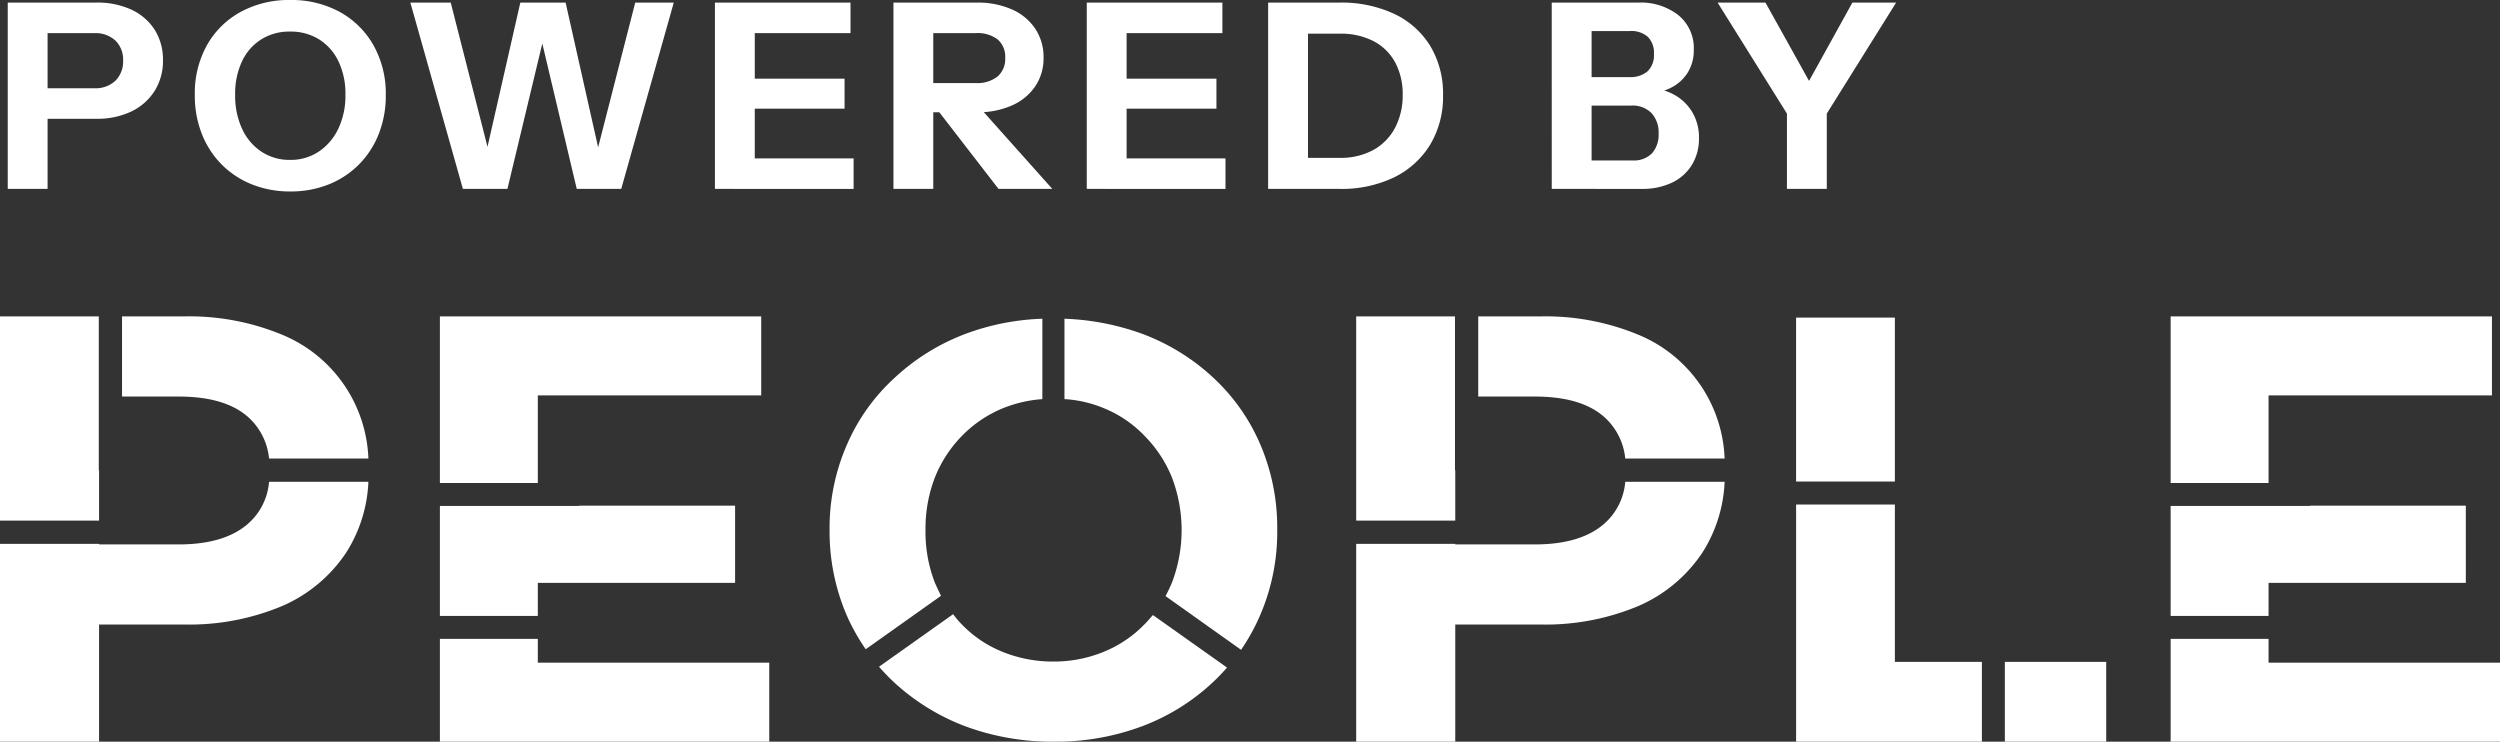 <svg id="Group_12288" data-name="Group 12288" xmlns="http://www.w3.org/2000/svg" xmlns:xlink="http://www.w3.org/1999/xlink" width="361.704" height="107.309" viewBox="0 0 361.704 107.309">
  <rect x="0" y="0" width="361.704" height="107.309" fill="#333333" stroke="none"/>
  <defs>
    <clipPath id="clip-path">
      <rect id="Rectangle_1782" data-name="Rectangle 1782" width="361.704" height="107.309" fill="#fff"/>
    </clipPath>
  </defs>
  <g id="Group_12287" data-name="Group 12287" transform="translate(0 0)" clip-path="url(#clip-path)">
    <path id="Path_78820" data-name="Path 78820" d="M14.292,49.171h.041v7.27H0V26.9H14.292Zm.041,22.309V88.431H0V59.807H14.333v.083H25.842c4.321,0,7.6-.956,9.846-2.827a9.008,9.008,0,0,0,3.24-6.232H53.3a20.637,20.637,0,0,1-3.2,10.22,21.219,21.219,0,0,1-9.223,7.727,34.743,34.743,0,0,1-14.25,2.7Zm21.355-30.2c-2.243-1.87-5.525-2.784-9.846-2.784H17.657V26.9h8.975a35.115,35.115,0,0,1,14.207,2.658A20.179,20.179,0,0,1,53.3,47.468H38.928a9.247,9.247,0,0,0-3.24-6.191" transform="translate(0 18.878)" fill="#fff"/>
    <path id="Path_78821" data-name="Path 78821" d="M83.889,38.327H51.568V51H37.4V26.9H83.889ZM80.11,65.455H51.568v4.778H37.4V54.321h20.15V54.28H80.11ZM37.4,73.557H51.568V77H85.053V88.43H37.4Z" transform="translate(26.244 18.878)" fill="#fff"/>
    <path id="Path_78822" data-name="Path 78822" d="M84.409,57.676A20.339,20.339,0,0,0,85.78,65.32c.289.665.582,1.246.871,1.87L75.766,74.917a28.782,28.782,0,0,1-2.823-5.069,30.736,30.736,0,0,1-2.41-12.172,30.121,30.121,0,0,1,2.45-12.215A28.223,28.223,0,0,1,79.8,35.782a31.158,31.158,0,0,1,10.261-6.441A35.035,35.035,0,0,1,101.317,27.1V38.731a18.668,18.668,0,0,0-5.733,1.329,17.632,17.632,0,0,0-5.9,3.989,18.177,18.177,0,0,0-3.9,5.983,20.483,20.483,0,0,0-1.372,7.644m31.7,13.627-.041.041c.458-.458.83-.914,1.246-1.372l10.721,7.6c-.625.706-1.29,1.412-2,2.078a30.78,30.78,0,0,1-10.261,6.4,35.608,35.608,0,0,1-12.836,2.243,36.234,36.234,0,0,1-12.923-2.285,31.779,31.779,0,0,1-10.3-6.439c-.706-.665-1.37-1.372-2.035-2.119l10.721-7.6A13.8,13.8,0,0,0,89.641,71.3a16.891,16.891,0,0,0,5.9,3.987,19.331,19.331,0,0,0,7.353,1.412,18.958,18.958,0,0,0,7.312-1.412,17.24,17.24,0,0,0,5.9-3.987m0-27.254a17.077,17.077,0,0,0-5.857-3.989,17.518,17.518,0,0,0-5.733-1.329V27.1a36.675,36.675,0,0,1,11.3,2.2,30.967,30.967,0,0,1,10.261,6.356,28.4,28.4,0,0,1,6.812,9.722,30.562,30.562,0,0,1,2.41,12.256,30.353,30.353,0,0,1-2.41,12.215A29.122,29.122,0,0,1,130.067,75l-10.928-7.768c.334-.623.625-1.246.914-1.911a21.367,21.367,0,0,0,0-15.288,18.261,18.261,0,0,0-3.946-5.983" transform="translate(49.492 19.015)" fill="#fff"/>
    <path id="Path_78823" data-name="Path 78823" d="M129.6,49.171h.041v7.27H115.306V26.9H129.6Zm.041,22.309V88.431H115.306V59.807h14.333v.083h11.509c4.321,0,7.6-.956,9.846-2.827a9.008,9.008,0,0,0,3.24-6.232H168.61a20.637,20.637,0,0,1-3.2,10.22,21.219,21.219,0,0,1-9.223,7.727,34.743,34.743,0,0,1-14.25,2.7Zm21.355-30.2c-2.243-1.87-5.525-2.784-9.846-2.784h-8.185V26.9h8.975a35.115,35.115,0,0,1,14.207,2.658A20.179,20.179,0,0,1,168.61,47.468H154.234a9.247,9.247,0,0,0-3.24-6.191" transform="translate(80.909 18.878)" fill="#fff"/>
    <path id="Path_78824" data-name="Path 78824" d="M167,50.723H152.708V27H167Zm-14.291,3.323V88.362h26.88V76.813H167V54.046Zm44.868,34.316H182.911V76.813h14.665Z" transform="translate(107.154 18.947)" fill="#fff"/>
    <path id="Path_78825" data-name="Path 78825" d="M231.041,38.327H198.72V51H184.553V26.9h46.488Zm-3.779,27.128H198.72v4.778H184.553V54.321H204.7V54.28h22.559Zm-42.709,8.1H198.72V77h33.486V88.43H184.553Z" transform="translate(129.499 18.878)" fill="#fff"/>
    <path id="Path_78826" data-name="Path 78826" d="M.658,27.175V.22h12.8a11.647,11.647,0,0,1,5.148,1.048,7.949,7.949,0,0,1,3.332,2.92,8.048,8.048,0,0,1,1.179,4.38,8.139,8.139,0,0,1-1.2,4.418,8.113,8.113,0,0,1-3.351,2.976,11.4,11.4,0,0,1-5.11,1.067H5.225V12.612h7.937a4.175,4.175,0,0,0,3.089-1.1,3.928,3.928,0,0,0,1.1-2.9,3.863,3.863,0,0,0-1.1-2.883,4.221,4.221,0,0,0-3.089-1.086H6.423V27.175Z" transform="translate(0.462 0.155)" fill="#fff"/>
    <path id="Path_78827" data-name="Path 78827" d="M30.378,27.7a14.738,14.738,0,0,1-5.522-1.011,12.886,12.886,0,0,1-4.38-2.864,13.06,13.06,0,0,1-2.883-4.418,15.07,15.07,0,0,1-1.03-5.672,14.311,14.311,0,0,1,1.76-7.207,12.4,12.4,0,0,1,4.886-4.811A14.531,14.531,0,0,1,30.341,0a14.58,14.58,0,0,1,7.188,1.722,12.548,12.548,0,0,1,4.886,4.829,14.291,14.291,0,0,1,1.778,7.225,15,15,0,0,1-1.03,5.634,13.06,13.06,0,0,1-2.883,4.418,12.886,12.886,0,0,1-4.38,2.864A14.738,14.738,0,0,1,30.378,27.7m-.037-4.567a7.308,7.308,0,0,0,4.156-1.2,8.185,8.185,0,0,0,2.827-3.313,11.128,11.128,0,0,0,1.03-4.923,10.843,10.843,0,0,0-1.011-4.829A7.594,7.594,0,0,0,34.534,5.69a7.748,7.748,0,0,0-4.193-1.123A7.676,7.676,0,0,0,26.185,5.69,7.5,7.5,0,0,0,23.4,8.852,10.982,10.982,0,0,0,22.4,13.7a11.4,11.4,0,0,0,1.011,4.96,7.926,7.926,0,0,0,2.808,3.294,7.337,7.337,0,0,0,4.118,1.179" transform="translate(11.623 0.001)" fill="#fff"/>
    <path id="Path_78828" data-name="Path 78828" d="M42.49,27.174,34.89.22h5.84L47.02,24.891H45.185L50.8.22h6.552l5.541,24.671H61.1L67.423.22H73L65.4,27.174H58.962L53.234,2.99h1.5l-5.8,24.184Z" transform="translate(24.482 0.155)" fill="#fff"/>
    <path id="Path_78829" data-name="Path 78829" d="M60.784.22h5.765V27.175H60.784Zm2.7,0H80.4V4.638H63.479Zm0,11.007H79.54v4.343H63.479Zm0,11.531H80.85v4.418H63.479Z" transform="translate(42.652 0.155)" fill="#fff"/>
    <path id="Path_78830" data-name="Path 78830" d="M75.964,27.175V.22H88.019a12.145,12.145,0,0,1,5.091.992A7.857,7.857,0,0,1,96.48,4a7.385,7.385,0,0,1,1.2,4.193,7.233,7.233,0,0,1-1.2,4.137A7.891,7.891,0,0,1,93.11,15.1a12.145,12.145,0,0,1-5.091.992H80.531v-4.23h7.338a4.7,4.7,0,0,0,3.163-.955,3.351,3.351,0,0,0,1.1-2.677,3.309,3.309,0,0,0-1.086-2.677,4.818,4.818,0,0,0-3.182-.917h-6.14V27.175Zm15.2,0-10.819-14h6.1l12.5,14Z" transform="translate(53.303 0.155)" fill="#fff"/>
    <path id="Path_78831" data-name="Path 78831" d="M92.4.22h5.765V27.175H92.4Zm2.7,0h16.922V4.638H95.093Zm0,11.007h16.061v4.343H95.093Zm0,11.531h17.371v4.418H95.093Z" transform="translate(64.835 0.155)" fill="#fff"/>
    <path id="Path_78832" data-name="Path 78832" d="M107.82.22h5.765V27.175H107.82Zm3.519,26.955V22.682h6.814a9.76,9.76,0,0,0,4.96-1.179,7.853,7.853,0,0,0,3.107-3.238,10.1,10.1,0,0,0,1.067-4.717,9.71,9.71,0,0,0-1.048-4.6,7.5,7.5,0,0,0-3.089-3.107,10.236,10.236,0,0,0-5-1.123h-6.7V.22h6.7a17.969,17.969,0,0,1,7.9,1.629,12.211,12.211,0,0,1,5.222,4.642,13.343,13.343,0,0,1,1.853,7.132,13.44,13.44,0,0,1-1.872,7.169,12.526,12.526,0,0,1-5.222,4.717,17.408,17.408,0,0,1-7.843,1.666Z" transform="translate(75.656 0.155)" fill="#fff"/>
    <path id="Path_78833" data-name="Path 78833" d="M131.932.22H137.7V27.175h-5.765Zm4.717,26.955V23.057h6.963a3.665,3.665,0,0,0,2.827-1.03,4.049,4.049,0,0,0,.955-2.864,4.125,4.125,0,0,0-1.03-2.958,3.86,3.86,0,0,0-2.939-1.086h-6.776V11h6.477a3.826,3.826,0,0,0,2.677-.842,3.214,3.214,0,0,0,.917-2.49,3.289,3.289,0,0,0-.88-2.49,3.629,3.629,0,0,0-2.6-.842h-6.589V.22h7.824a8.791,8.791,0,0,1,5.8,1.834,6.134,6.134,0,0,1,2.209,4.979,6.058,6.058,0,0,1-.936,3.407,6.062,6.062,0,0,1-2.508,2.171,8.089,8.089,0,0,1-3.519.749l.187-.786a8.023,8.023,0,0,1,3.8.9A6.964,6.964,0,0,1,152.223,16a7.129,7.129,0,0,1,1.011,3.837,7.223,7.223,0,0,1-1.03,3.875,6.783,6.783,0,0,1-2.883,2.564,9.9,9.9,0,0,1-4.361.9Z" transform="translate(92.575 0.155)" fill="#fff"/>
    <path id="Path_78834" data-name="Path 78834" d="M156.067,27.174V16.28L146.034.22h6.926L160.9,14.483h-3.257L165.538.22h6.327L161.832,16.28V27.174Z" transform="translate(102.47 0.155)" fill="#fff"/>
  </g>
</svg>
